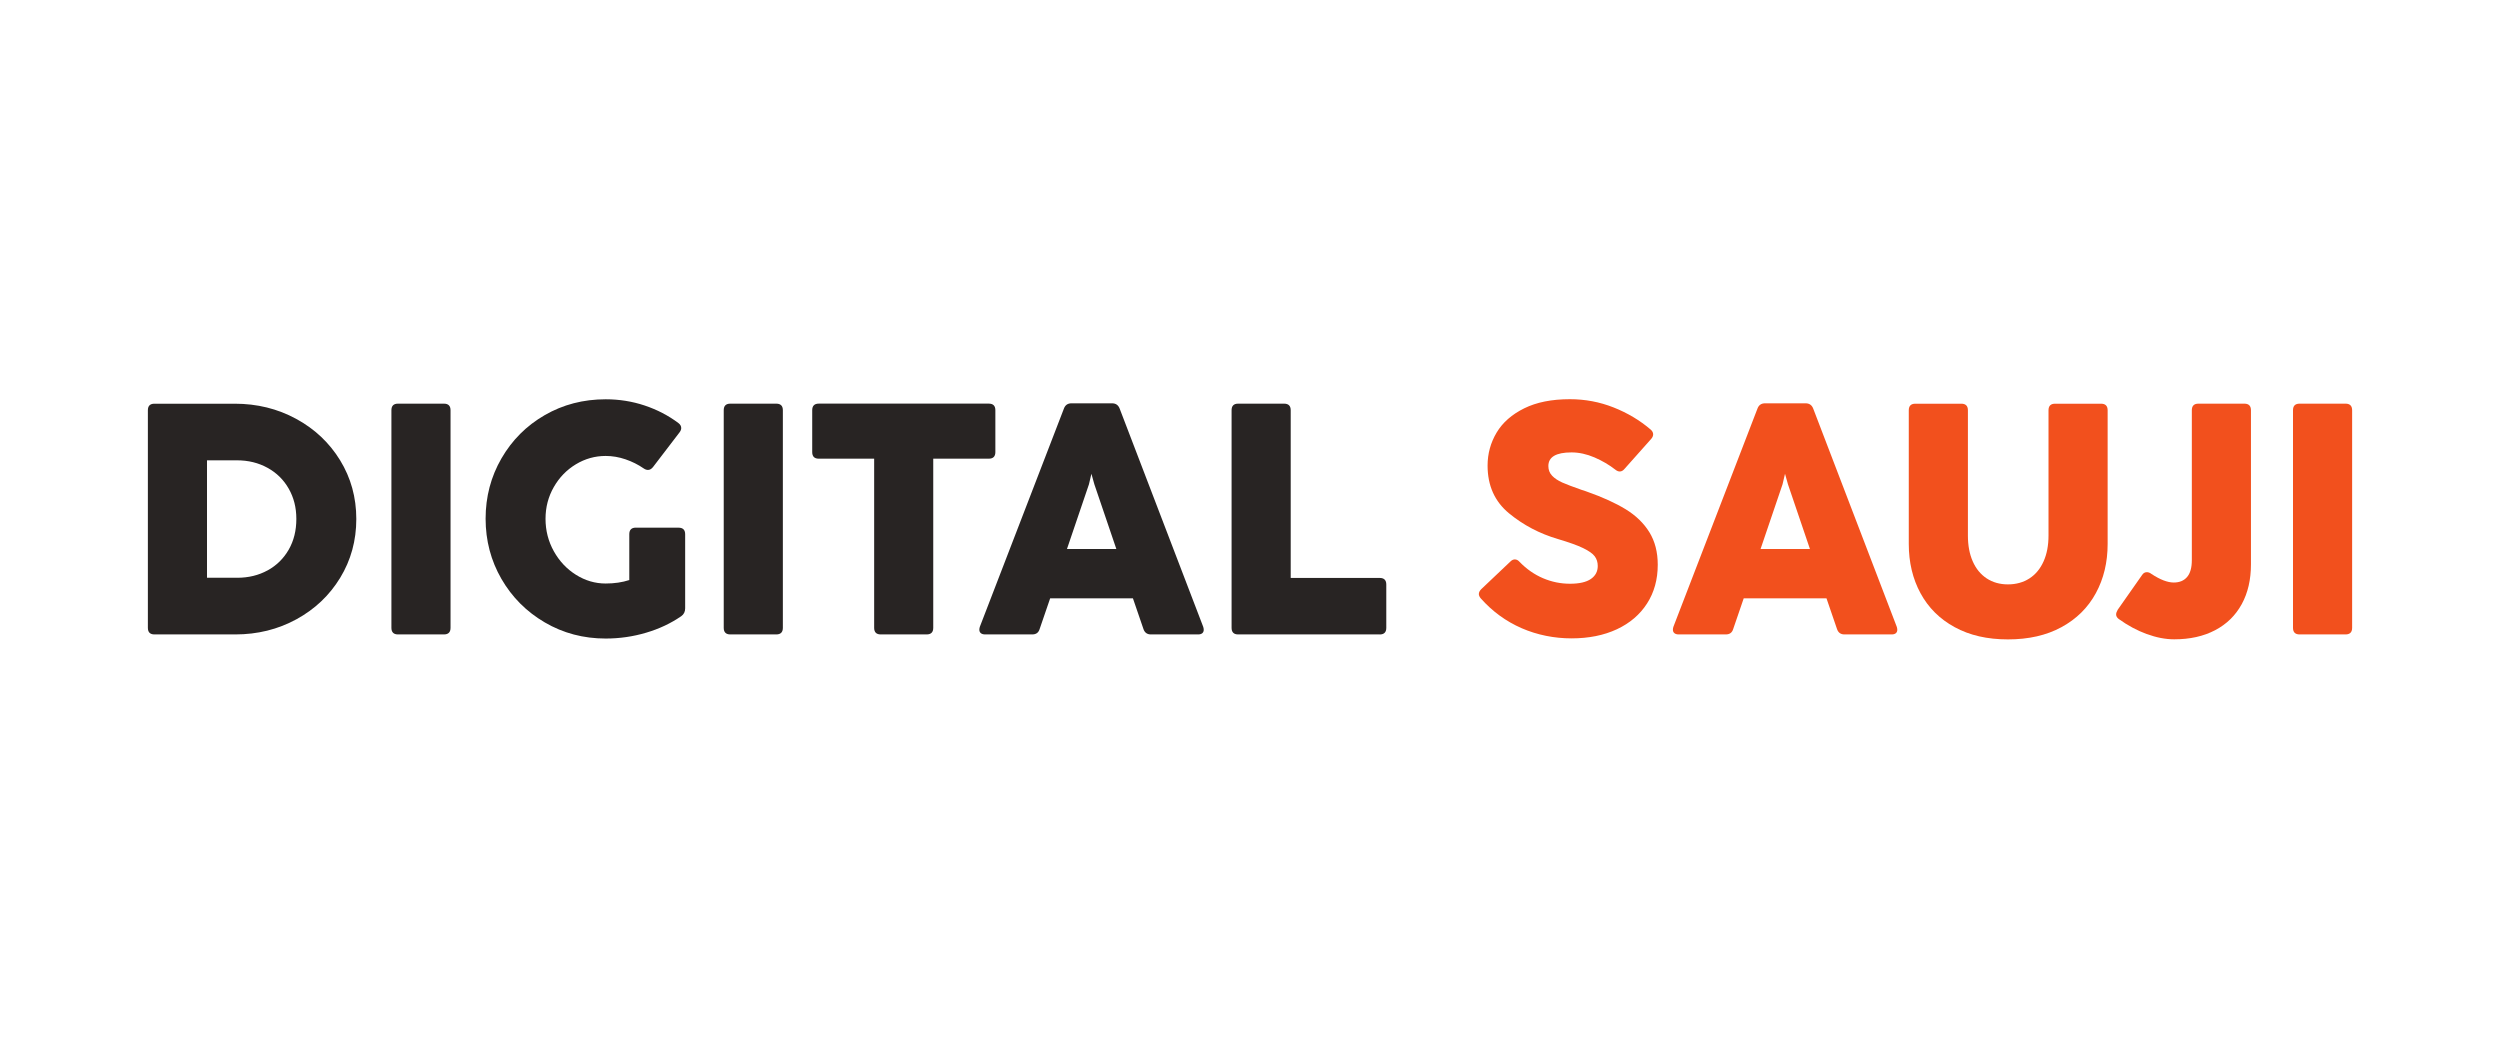 <?xml version="1.0" encoding="UTF-8"?>
<svg id="Layer_1" data-name="Layer 1" xmlns="http://www.w3.org/2000/svg" viewBox="0 0 577.53 243.57">
  <defs>
    <style>
      .cls-1 {
        fill: #282423;
      }

      .cls-2 {
        fill: #f2501d;
      }
    </style>
  </defs>
  <path class="cls-1" d="M34.16,145.05v-50.27c0-1.01.5-1.52,1.52-1.52h18.55c5.16,0,9.88,1.16,14.17,3.49s7.68,5.52,10.17,9.58,3.74,8.58,3.74,13.56-1.24,9.51-3.72,13.58c-2.48,4.07-5.86,7.27-10.13,9.6-4.27,2.33-8.98,3.49-14.11,3.49h-18.67c-1.01,0-1.52-.51-1.52-1.52ZM61.82,131.77c2.07-1.14,3.7-2.74,4.88-4.8s1.76-4.42,1.76-7.08-.59-4.94-1.76-7-2.81-3.67-4.9-4.82-4.43-1.73-7.04-1.73h-6.94v27.13h6.98c2.6,0,4.95-.57,7.02-1.71Z"/>
  <path class="cls-1" d="M102.56,146.56h-10.62c-1.01,0-1.52-.51-1.52-1.52v-50.27c0-1.01.5-1.52,1.52-1.52h10.62c1.01,0,1.52.51,1.52,1.52v50.27c0,1.01-.51,1.52-1.52,1.52Z"/>
  <path class="cls-1" d="M146.9,121.9h9.86c1.01,0,1.52.51,1.52,1.52v17.11c0,.79-.3,1.39-.91,1.82-2.38,1.64-5.08,2.92-8.1,3.81-3.02.9-6.14,1.35-9.35,1.35-5.14,0-9.82-1.24-14.06-3.72-4.24-2.48-7.58-5.83-10.02-10.05-2.44-4.22-3.66-8.87-3.66-13.92s1.22-9.7,3.66-13.92,5.77-7.56,10-10c4.22-2.44,8.92-3.66,14.08-3.66,3.14,0,6.14.48,9.01,1.44,2.87.96,5.47,2.31,7.8,4.06.43.33.64.71.64,1.14,0,.33-.13.66-.38.99l-6.15,8.04c-.35.43-.73.65-1.14.65-.33,0-.66-.11-.99-.34-1.29-.89-2.69-1.59-4.21-2.11-1.52-.52-3.05-.78-4.59-.78-2.45,0-4.74.64-6.87,1.92-2.12,1.28-3.83,3.03-5.1,5.25-1.28,2.23-1.92,4.68-1.92,7.36s.64,5.2,1.92,7.49,2.98,4.1,5.12,5.44c2.14,1.34,4.42,2.01,6.85,2.01,2.02,0,3.84-.27,5.46-.8v-10.59c0-1.01.51-1.52,1.52-1.52Z"/>
  <path class="cls-1" d="M179.33,146.56h-10.62c-1.01,0-1.52-.51-1.52-1.52v-50.27c0-1.01.5-1.52,1.52-1.52h10.62c1.01,0,1.52.51,1.52,1.52v50.27c0,1.01-.51,1.52-1.52,1.52Z"/>
  <path class="cls-1" d="M214.08,146.56h-10.62c-1.01,0-1.52-.51-1.52-1.52v-39.08h-12.79c-1.01,0-1.52-.51-1.52-1.52v-9.68c0-1.01.51-1.52,1.52-1.52h39.27c1.01,0,1.52.51,1.52,1.52v9.68c0,1.01-.51,1.52-1.52,1.52h-12.83v39.08c0,1.01-.51,1.52-1.52,1.52Z"/>
  <path class="cls-1" d="M278.08,145.46c0,.35-.11.63-.34.82-.23.19-.54.28-.95.28h-10.93c-.86,0-1.43-.42-1.71-1.25l-2.43-7.09h-19.12l-2.43,7.09c-.25.84-.82,1.25-1.71,1.25h-10.89c-.4,0-.73-.09-.97-.28-.24-.19-.36-.46-.36-.82,0-.2.04-.42.11-.65l19.43-50.43c.3-.81.89-1.21,1.75-1.21h9.37c.86,0,1.44.41,1.75,1.21l19.31,50.43c.08.23.11.44.11.65ZM257.89,126.83l-5.08-14.95-.68-2.43-.57,2.43-5.08,14.95h11.42Z"/>
  <path class="cls-1" d="M318.74,146.56h-32.71c-1.01,0-1.52-.51-1.52-1.52v-50.27c0-1.01.5-1.52,1.52-1.52h10.62c1.01,0,1.52.51,1.52,1.52v38.74h20.56c1.01,0,1.52.51,1.52,1.52v10.02c0,1.01-.51,1.52-1.52,1.52Z"/>
  <path class="cls-2" d="M351.52,145.12c-3.61-1.57-6.75-3.86-9.43-6.87-.3-.35-.46-.7-.46-1.02,0-.38.19-.76.57-1.14l6.72-6.37c.33-.33.67-.49,1.02-.49.4,0,.77.19,1.1.57,1.62,1.67,3.43,2.93,5.43,3.78,2,.85,4.07,1.27,6.22,1.27s3.76-.37,4.82-1.1c1.06-.73,1.59-1.73,1.59-3,0-.86-.23-1.61-.7-2.24-.47-.63-1.37-1.26-2.69-1.9s-3.27-1.33-5.82-2.09c-4.22-1.24-7.99-3.22-11.29-5.94-3.3-2.72-4.95-6.39-4.95-11.02,0-2.76.7-5.3,2.09-7.63,1.39-2.33,3.52-4.19,6.37-5.6s6.37-2.11,10.55-2.11c3.51,0,6.88.63,10.09,1.9,3.21,1.27,6.07,2.97,8.58,5.12.38.33.57.7.57,1.1,0,.35-.15.71-.46,1.06l-6.15,6.91c-.33.4-.7.61-1.1.61-.33,0-.67-.14-1.02-.42-1.42-1.11-3.02-2.05-4.82-2.83-1.8-.77-3.57-1.16-5.31-1.16-3.57,0-5.35,1.05-5.35,3.15,0,.89.29,1.63.87,2.24.58.61,1.36,1.12,2.33,1.56.97.43,2.47,1,4.5,1.71.28.07.7.21,1.25.42,3.59,1.26,6.56,2.62,8.92,4.06,2.35,1.44,4.17,3.21,5.46,5.29,1.29,2.09,1.94,4.6,1.94,7.53,0,3.39-.82,6.37-2.47,8.94s-3.97,4.55-6.98,5.96c-3.01,1.4-6.5,2.1-10.47,2.1s-7.91-.78-11.52-2.35Z"/>
  <path class="cls-2" d="M438.3,145.46c0,.35-.11.63-.34.82-.23.19-.54.28-.95.28h-10.93c-.86,0-1.43-.42-1.71-1.25l-2.43-7.09h-19.12l-2.43,7.09c-.25.84-.82,1.25-1.71,1.25h-10.89c-.4,0-.73-.09-.97-.28-.24-.19-.36-.46-.36-.82,0-.2.04-.42.11-.65l19.43-50.43c.3-.81.89-1.21,1.75-1.21h9.37c.86,0,1.44.41,1.75,1.21l19.31,50.43c.08.23.11.44.11.65ZM418.12,126.83l-5.08-14.95-.68-2.43-.57,2.43-5.08,14.95h11.42Z"/>
  <path class="cls-2" d="M451.55,144.88c-3.45-1.88-6.08-4.5-7.89-7.84-1.81-3.34-2.71-7.13-2.71-11.38v-30.88c0-1.01.51-1.52,1.52-1.52h10.62c1.01,0,1.52.51,1.52,1.52v28.95c0,2.28.37,4.26,1.12,5.96.75,1.7,1.82,3,3.22,3.93,1.4.92,3.04,1.38,4.91,1.38s3.55-.46,4.97-1.38c1.42-.92,2.5-2.23,3.26-3.93.76-1.69,1.14-3.68,1.14-5.96v-28.95c0-1.01.51-1.52,1.52-1.52h10.62c1.01,0,1.52.51,1.52,1.52v30.88c0,4.25-.91,8.04-2.73,11.38-1.82,3.34-4.46,5.95-7.93,7.84-3.47,1.89-7.59,2.83-12.37,2.83s-8.86-.94-12.31-2.83Z"/>
  <path class="cls-2" d="M495.91,146.47c-2.23-.82-4.38-1.98-6.45-3.47-.4-.3-.61-.66-.61-1.06,0-.3.13-.67.38-1.1l5.62-8.01c.28-.43.64-.65,1.1-.65.35,0,.7.13,1.02.38,2.02,1.34,3.76,2.01,5.2,2.01,1.31,0,2.34-.42,3.07-1.27.73-.85,1.1-2.14,1.1-3.89v-34.64c0-1.01.51-1.52,1.52-1.52h10.62c1.01,0,1.52.51,1.52,1.52v35.59c0,3.54-.71,6.62-2.14,9.22-1.43,2.61-3.48,4.61-6.15,6.01-2.67,1.4-5.81,2.1-9.43,2.1-2.02,0-4.15-.41-6.37-1.23Z"/>
  <path class="cls-2" d="M541.85,146.56h-10.62c-1.01,0-1.52-.51-1.52-1.52v-50.27c0-1.01.5-1.52,1.52-1.52h10.62c1.01,0,1.52.51,1.52,1.52v50.27c0,1.01-.51,1.52-1.52,1.52Z"/>
</svg>